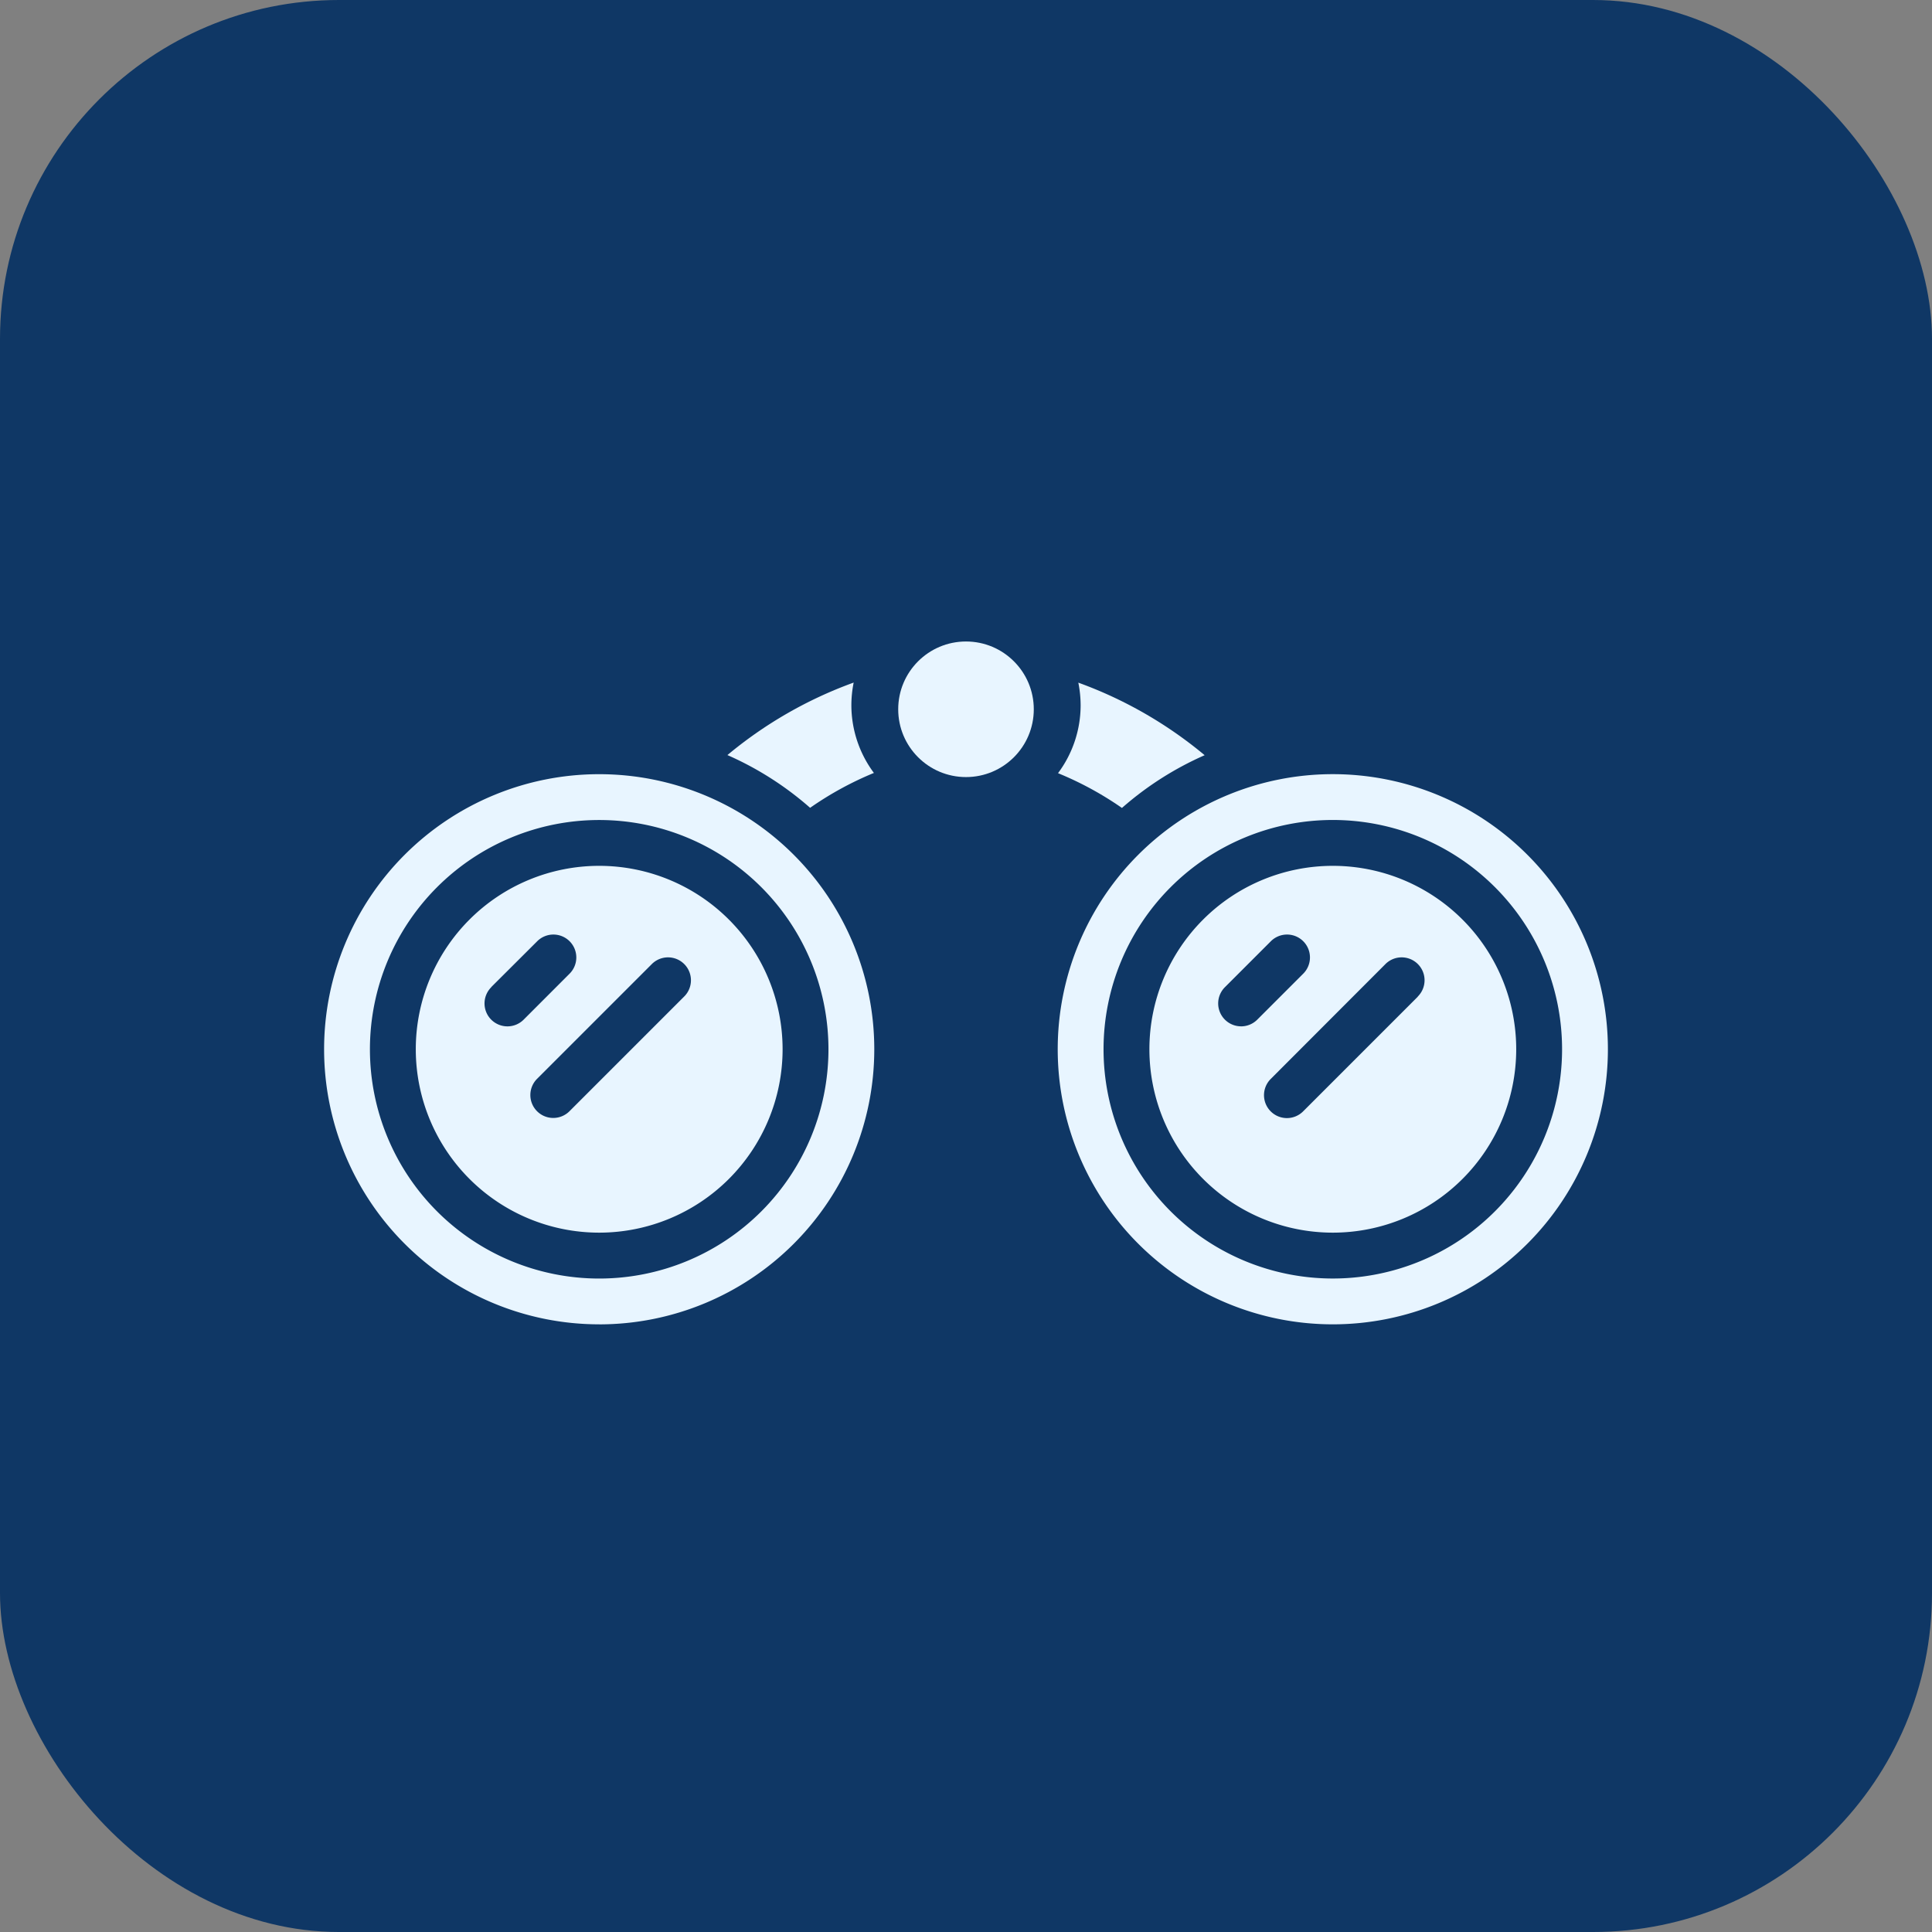 <svg xmlns="http://www.w3.org/2000/svg" width="57" height="57" viewBox="0 0 57 57">
  <rect x="0" y="0" width="57" height="57" fill="#808080" stroke="none"/>
  <g id="Group_552" data-name="Group 552" transform="translate(-118 -3267.5)">
    <rect id="Rectangle_252" data-name="Rectangle 252" width="57" height="57" rx="10" transform="translate(118 3267.5)" fill="#0f3765"/>
    <g id="binoculars_8047968" transform="translate(125.562 3271.282)">
      <path id="Path_160" data-name="Path 160" d="M23.917,19.676a3.351,3.351,0,0,1-.667-2,3.4,3.4,0,0,1,.068-.669,12.413,12.413,0,0,0-3.725,2.139,9.453,9.453,0,0,1,2.44,1.556,9.781,9.781,0,0,1,1.884-1.03Z" transform="translate(-5.694 -0.651)" fill="#e8f5ff"/>
      <path id="Path_161" data-name="Path 161" d="M11.411,35.822A5.411,5.411,0,1,0,6,30.411a5.411,5.411,0,0,0,5.411,5.411ZM12.962,27.9a.676.676,0,1,1,.956.956l-3.382,3.382a.676.676,0,1,1-.956-.956Zm-4.735.676L9.58,27.227a.676.676,0,1,1,.956.956L9.184,29.536a.676.676,0,1,1-.956-.956Z" transform="translate(-1.295 -3.237)" fill="#e8f5ff"/>
      <path id="Path_162" data-name="Path 162" d="M34.613,17.01a3.405,3.405,0,0,1,.068.67,3.351,3.351,0,0,1-.667,2A9.781,9.781,0,0,1,35.9,20.706a9.453,9.453,0,0,1,2.44-1.556,12.413,12.413,0,0,0-3.725-2.14Z" transform="translate(-10.361 -0.651)" fill="#e8f5ff"/>
      <circle id="Ellipse_59" data-name="Ellipse 59" cx="2" cy="2" r="2" transform="translate(18.938 15.144)" fill="#e8f5ff"/>
      <path id="Path_163" data-name="Path 163" d="M10.116,37.233A8.116,8.116,0,1,0,2,29.116a8.116,8.116,0,0,0,8.116,8.116Zm0-14.88a6.764,6.764,0,1,1-6.764,6.764,6.764,6.764,0,0,1,6.764-6.764Z" transform="translate(0 -1.942)" fill="#e8f5ff"/>
      <path id="Path_164" data-name="Path 164" d="M43.411,25a5.411,5.411,0,1,0,5.411,5.411A5.411,5.411,0,0,0,43.411,25Zm-2.705,4.735a.676.676,0,0,1-.478-1.155l1.353-1.353a.676.676,0,1,1,.956.956l-1.353,1.353a.676.676,0,0,1-.478.2Zm5.213-.875-3.382,3.382a.676.676,0,1,1-.956-.956L44.962,27.9a.676.676,0,1,1,.956.956Z" transform="translate(-11.651 -3.237)" fill="#e8f5ff"/>
      <path id="Path_165" data-name="Path 165" d="M42.116,21a8.116,8.116,0,1,0,8.116,8.116A8.116,8.116,0,0,0,42.116,21Zm0,14.88a6.764,6.764,0,1,1,6.764-6.764,6.764,6.764,0,0,1-6.764,6.764Z" transform="translate(-10.356 -1.942)" fill="#e8f5ff"/>
    </g>
  </g>
</svg>
